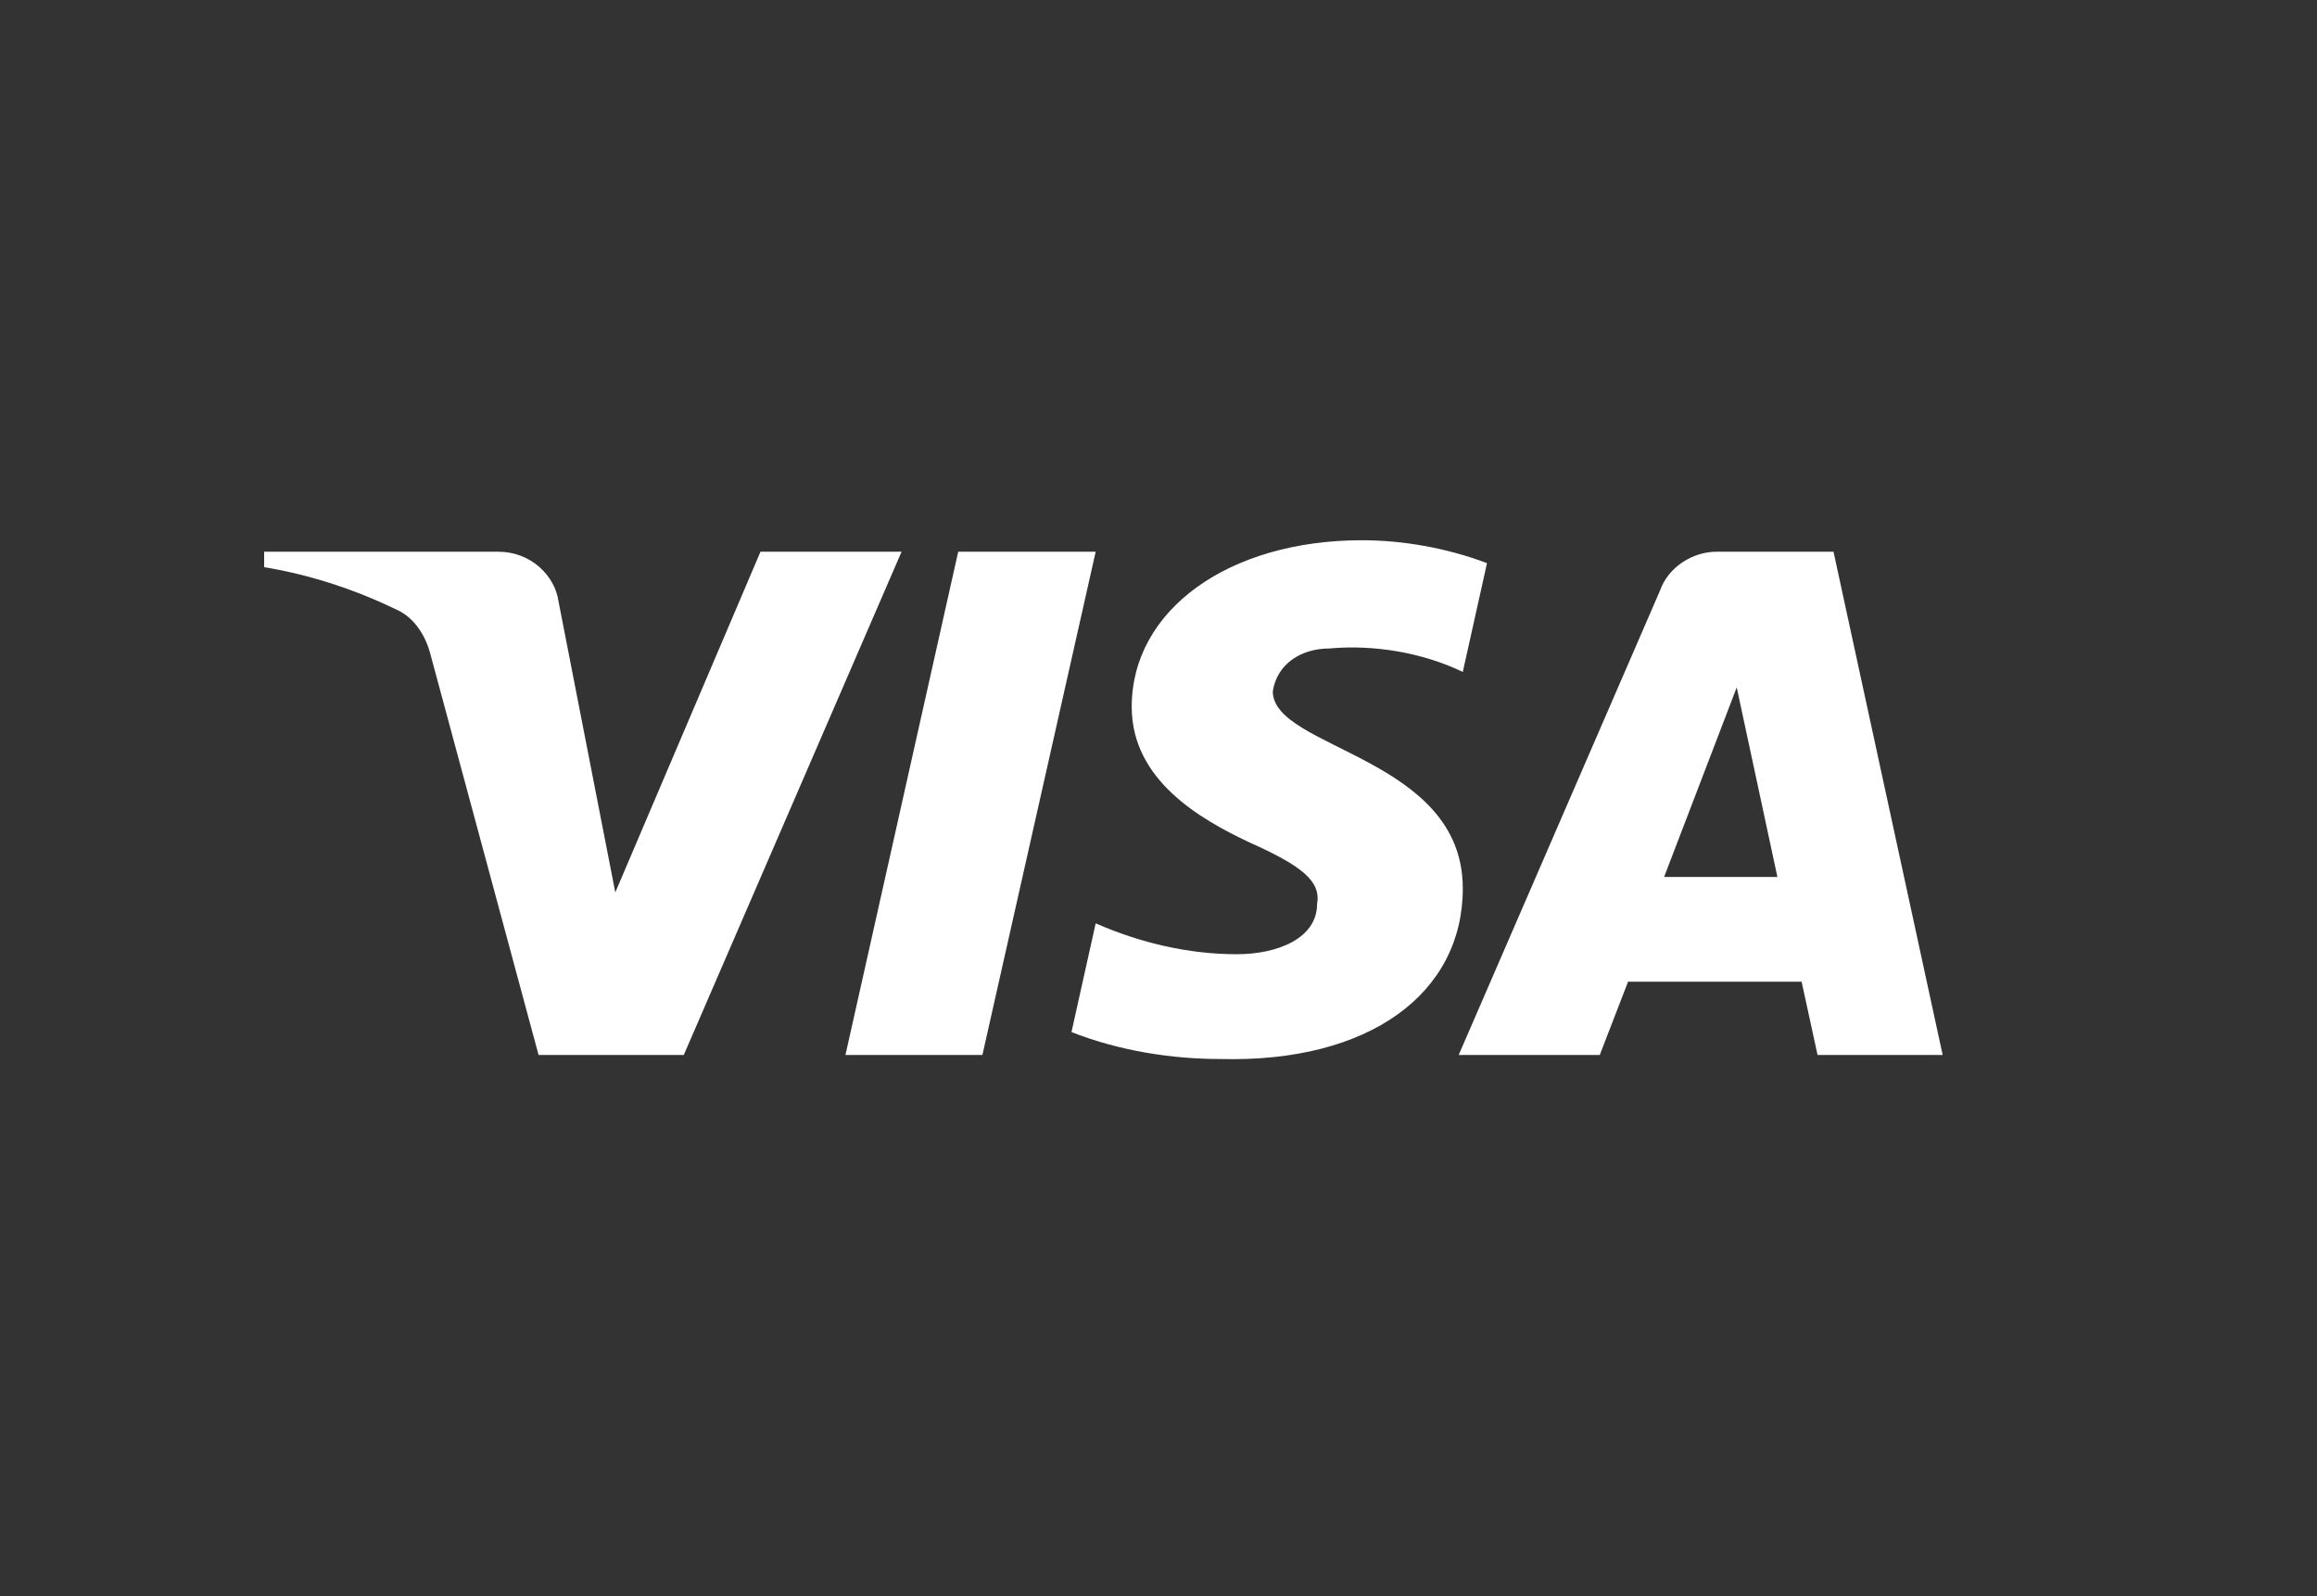 <svg xmlns="http://www.w3.org/2000/svg" xmlns:xlink="http://www.w3.org/1999/xlink" fill="none" version="1.1" width="45" height="31" viewBox="0 0 45 31"><rect x="0" y="0" width="45" height="31" fill="#333333" stroke="none"/><defs><clipPath id="master_svg0_52_37704"><rect x="0" y="0" width="45" height="31" rx="0"/></clipPath></defs><g clip-path="url(#master_svg0_52_37704)"><g><path d="M13.28,20.489L10.46,20.489L8.35,12.671C8.25,12.313,8.03,11.993,7.72,11.848C6.94,11.47,6.07,11.17,5.13,11.015L5.13,10.715L9.68,10.715C10.3,10.715,10.78,11.17,10.85,11.693L11.95,17.331L14.77,10.715L17.51,10.715L13.28,20.489ZM19.08,20.489L16.42,20.489L18.61,10.715L21.28,10.715L19.08,20.489ZM24.72,13.427C24.8,12.894,25.27,12.594,25.82,12.594C26.68,12.516,27.62,12.671,28.41,13.049L28.88,10.937C28.09,10.637,27.23,10.492,26.45,10.492C23.86,10.492,21.98,11.848,21.98,13.727C21.98,15.151,23.31,15.907,24.25,16.353C25.27,16.808,25.66,17.108,25.58,17.554C25.58,18.232,24.8,18.532,24.02,18.532C23.08,18.532,22.14,18.31,21.28,17.932L20.81,20.044C21.75,20.412,22.76,20.567,23.7,20.567C26.6,20.644,28.41,19.288,28.41,17.254C28.41,14.696,24.72,14.551,24.72,13.427ZM37.73,20.489L35.61,10.715L33.34,10.715C32.87,10.715,32.4,11.015,32.24,11.47L28.33,20.489L31.07,20.489L31.62,19.065L34.99,19.065L35.3,20.489L37.73,20.489ZM33.73,13.35L34.52,17.031L32.32,17.031L33.73,13.35Z" fill-rule="evenodd" fill="#FFFFFF" fill-opacity="1" style="mix-blend-mode:passthrough"/></g></g></svg>